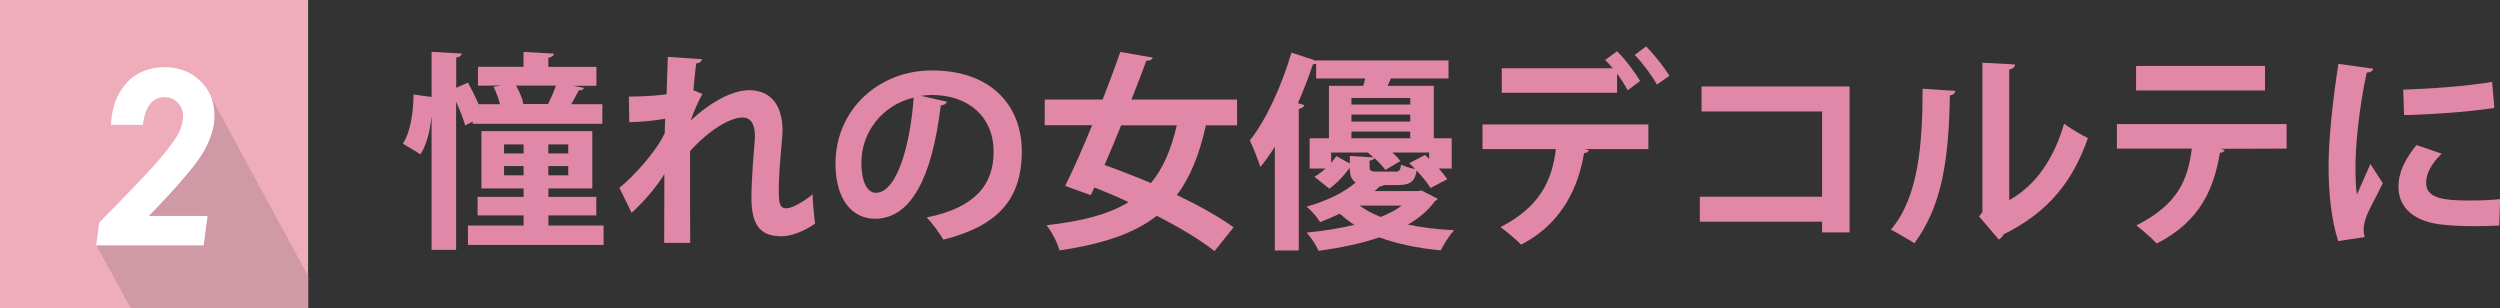 <?xml version="1.0" encoding="UTF-8"?>
<svg id="_レイヤー_2" data-name="レイヤー 2" xmlns="http://www.w3.org/2000/svg" viewBox="0 0 261.94 32.28">
  <rect x="0" y="0" width="261.94" height="32.28" fill="#333333" stroke="none"/>
  <defs>
    <style>
      .cls-1 {
        fill: #e187a7;
      }

      .cls-1, .cls-2, .cls-3, .cls-4 {
        stroke-width: 0px;
      }

      .cls-2 {
        fill: #cf99a6;
      }

      .cls-3 {
        fill: #fff;
      }

      .cls-4 {
        fill: #efadbc;
      }
    </style>
  </defs>
  <g id="_画像_文字など" data-name="画像・文字など">
    <g>
      <g>
        <path class="cls-1" d="M49.53,12.74l-.79.4c-.18-.64-.55-1.58-.95-2.49v15.53h-2.57v-13.88h-.02c-.15,1.47-.51,2.86-1.14,3.87-1.76-1.06-1.8-1.1-1.85-1.12.77-1.14,1.1-3.23,1.12-5.15l1.89.26v-4.73l3.15.18c-.02.22-.18.35-.57.42v3.17l1.23-.55c.37.68.79,1.52,1.12,2.27h2.24c-.15-.57-.4-1.28-.68-1.83l.7-.11v-.02l-2.33.02v-1.98h4.77v-1.56l3.19.18c-.02.22-.18.35-.59.44v.95h5.04v1.98h-2.4l1.1.22c-.07.18-.24.26-.55.26-.22.44-.51.97-.79,1.45h3.26v2.05h-13.58v-.22ZM57.45,23.63h5.79v2.03h-14.21v-2.03h5.83v-1.06h-4.82v-1.94h4.82v-.88h-4.42v-6.01h11.62v6.01h-4.6v.88h5.02v1.94h-5.02v1.06ZM52.81,15.13v.95h2.05v-.95h-2.05ZM52.81,18.37h2.05v-.97h-2.05v.97ZM57.41,10.91c.31-.57.62-1.32.84-1.94h-4.18c.35.62.68,1.39.77,1.91l-.11.02h2.68ZM59.54,16.08v-.95h-2.09v.95h2.09ZM59.54,18.37v-.97h-2.09v.97h2.09Z"/>
        <path class="cls-1" d="M65.9,10.12c1.56,0,3.19-.13,3.94-.24.02-.35.13-3.83.13-3.92l3.59.24c-.04.22-.22.4-.62.46-.11.92-.22,1.98-.29,2.79l.95.4c-.44.73-.92,1.89-1.23,2.77,2.31-2.13,4.53-3.17,6.12-3.17,2.22,0,3.5,1.52,3.5,4.22,0,.26-.02.53-.04.79-.29,3.28-.35,4.09-.35,5.7,0,1.12.11,1.67.81,1.67.57,0,1.89-.75,2.73-1.47,0,.73.18,2.51.26,3.08-1.12.75-2.44,1.32-3.5,1.32-2.38,0-3.17-1.32-3.17-4.11,0-.29.02-2.16.33-5.7.02-.24.04-.48.04-.68,0-1.34-.48-1.96-1.3-1.96-1.3,0-3.45,1.28-5.5,3.52,0,4.29,0,8.47.02,9.62h-2.73l.02-7.22c-.68,1.17-2.07,2.84-3.43,4.07l-1.28-2.62c1.54-1.25,3.85-3.79,4.75-5.74.02-.48.02-.97.04-1.5-.92.18-2.38.33-3.76.37l-.04-2.71Z"/>
        <path class="cls-1" d="M99.23,10.67c-.09.2-.35.37-.66.37-.9,7.52-3.1,11.88-6.89,11.88-2.4,0-4.14-2.02-4.14-5.77,0-5.63,4.49-9.77,10.1-9.77,6.23,0,9.42,3.7,9.42,8.47,0,5.17-2.66,7.86-8.21,9.26-.42-.66-1.03-1.58-1.76-2.33,5.02-.99,7.02-3.39,7.02-6.89s-2.46-5.94-6.51-5.94c-.4,0-.75.04-1.12.09l2.75.62ZM95.73,10.23c-3.34.79-5.48,3.67-5.48,6.82,0,1.85.55,3.15,1.52,3.15,2.16,0,3.59-4.82,3.96-9.97Z"/>
        <path class="cls-1" d="M129.61,13.13h-3.26c-.68,3.08-1.65,5.46-3.04,7.3,2.33,1.12,4.47,2.31,5.94,3.39l-2,2.49c-1.43-1.14-3.61-2.46-6.05-3.7-2.38,1.87-5.66,2.95-10.19,3.63-.22-.84-.81-1.94-1.36-2.64,3.72-.42,6.51-1.14,8.6-2.42-1.21-.57-2.42-1.08-3.59-1.54l-.37.81-2.68-.97c.84-1.72,1.85-3.98,2.82-6.36h-4.97v-2.69h6.07c.68-1.74,1.32-3.45,1.85-4.99l3.39.59c-.04.22-.24.33-.66.33-.46,1.25-.99,2.64-1.56,4.07h11.07v2.69ZM117.47,13.13c-.57,1.43-1.17,2.84-1.74,4.16,1.52.53,3.19,1.19,4.86,1.89,1.25-1.5,2.11-3.46,2.71-6.05h-5.83Z"/>
        <path class="cls-1" d="M148.97,19.97l1.67.86c-.07.13-.2.18-.31.26-.66.92-1.61,1.76-2.82,2.44,1.45.31,3.1.51,4.84.59-.48.53-1.08,1.47-1.39,2.11-2.42-.22-4.58-.68-6.45-1.36-1.8.62-3.94,1.08-6.36,1.41-.24-.57-.79-1.41-1.25-1.91,1.87-.18,3.54-.46,5-.81-.55-.35-1.06-.75-1.52-1.17-.64.31-1.32.59-2.07.88-.31-.53-.97-1.28-1.43-1.61,2.31-.66,4.07-1.58,5.17-2.55-.46-.26-.62-.75-.64-1.52-.57.77-1.32,1.61-2.13,2.18l-1.56-1.25c.4-.22.79-.53,1.17-.86h-1.67v-3.17h2.02v-5.5h3.59c.09-.24.15-.51.2-.77h-5.13v-1.52c-.09.02-.2.02-.33.02-.46,1.37-.99,2.75-1.58,4.09l.66.2c-.04.2-.22.33-.57.4v14.83h-2.51v-10.87c-.48.77-.99,1.5-1.52,2.13-.2-.66-.77-2.13-1.1-2.79,1.67-2.07,3.34-5.68,4.36-9.2l2.6.86v-.04h13.86v1.89h-6.05c-.09.24-.2.51-.33.77h4.84v5.5h1.87v3.17h-1.34c.35.4.66.79.88,1.12l-1.76.92c-.29-.51-.86-1.19-1.45-1.83-.18,1.17-.7,1.52-1.98,1.52h-1.45c-.09.09-.24.13-.44.15l-.53.48h4.53l.42-.07ZM141.43,16.34l2.49.15c-.22-.18-.42-.35-.62-.51h-3.83v1.08c.2-.24.4-.48.55-.7l1.41.77v-.79ZM147.76,10.27h-6.16v.68h6.16v-.68ZM147.76,12.74v-.73h-6.16v.73h6.16ZM141.6,13.79v.7h6.16v-.7h-6.16ZM142.46,21.54c.62.46,1.34.86,2.2,1.19.88-.35,1.63-.75,2.22-1.19h-4.42ZM146.16,17.99c.44,0,.55-.11.64-.75.33.18.97.38,1.47.48-.2-.22-.42-.44-.62-.62l1.65-.86c.15.13.29.24.44.4v-.66h-3.85c.35.31.64.62.84.9l-1.58.92c-.24-.35-.68-.81-1.14-1.23-.04.13-.2.2-.51.26v.62c0,.46.13.53.73.53h1.94Z"/>
        <path class="cls-1" d="M155.33,15.62v-2.58h17.38v2.58h-6.67l.44.13c-.04.15-.22.29-.51.29-.57,3.48-2.27,7.39-6.6,9.59-.42-.46-1.56-1.41-2.16-1.83,4.2-2.16,5.41-4.95,5.81-8.18h-7.7ZM170.53,9.46c-.24-.51-.66-1.14-1.1-1.74v2h-12.08v-2.57h11.62c-.26-.33-.55-.64-.79-.86l1.25-.92c.86.84,1.89,2.22,2.42,3.12l-1.32.97ZM173.61,8.86c-.46-.84-1.52-2.29-2.33-3.1l1.19-.9c.86.86,1.91,2.2,2.44,3.08l-1.3.92Z"/>
        <path class="cls-1" d="M193.79,9.06v15.29h-2.88v-1.12h-12.81v-2.62h12.81v-8.93h-12.63v-2.62h15.51Z"/>
        <path class="cls-1" d="M204.87,9.52c-.02.24-.22.44-.57.48-.11,6.31-.7,11.42-3.72,15.49-.64-.42-1.69-1.03-2.46-1.43,2.93-3.41,3.32-9.13,3.32-14.76l3.43.22ZM210.53,20.96c2.95-1.63,4.75-4.6,5.74-8.01.57.48,1.83,1.19,2.49,1.52-1.58,4.55-4.16,7.77-8.82,10.08-.11.22-.33.44-.51.55l-2.07-2.42.35-.46V6.57l3.43.18c-.04.24-.2.46-.62.53v13.69Z"/>
        <path class="cls-1" d="M239.57,15.57l-6.91.02.44.13c-.07.13-.22.29-.51.29-.59,3.61-2,7.19-6.62,9.5-.42-.46-1.54-1.45-2.13-1.89,4.33-2.2,5.39-4.73,5.81-8.05h-7.85v-2.57h17.78v2.57ZM237.32,9.48h-13.51v-2.57h13.51v2.57Z"/>
        <path class="cls-1" d="M248.65,7.19c-.04.24-.24.4-.68.42-.84,3.89-1.17,7.83-1.17,9.68,0,1.25.02,2.35.15,3.1.26-.64,1.12-2.51,1.41-3.21l1.3,2.02c-.73,1.54-1.5,2.75-1.83,3.81-.11.37-.18.73-.18,1.06,0,.26.04.53.11.77l-2.77.42c-.7-2.11-1.01-4.93-1.01-7.86s.46-7.08,1.03-10.71l3.63.51ZM261.86,23.63c-.81.04-1.69.07-2.53.07-1.41,0-2.75-.07-3.74-.2-3.06-.42-4.29-2.05-4.29-3.92,0-1.58.73-2.95,1.89-4.38l2.64.9c-.99.97-1.63,1.98-1.63,3.08,0,1.65,1.98,1.83,4.6,1.83,1.06,0,2.2-.04,3.15-.15l-.09,2.77ZM251.8,9.39c2.51-.07,6.64-.35,9.31-.81l.24,2.73c-2.64.42-6.89.7-9.46.75l-.09-2.66Z"/>
      </g>
      <rect class="cls-4" width="32.28" height="32.28"/>
      <path class="cls-3" d="M21.75,22.62h-6.13c3.03-3.11,4.94-5.35,5.71-6.7.78-1.35,1.16-2.61,1.16-3.76,0-.66-.1-1.27-.3-1.83-.24-.68-.64-1.29-1.18-1.82-.99-.98-2.25-1.47-3.77-1.47-1.05,0-1.99.24-2.81.71-.83.48-1.49,1.18-1.98,2.1-.5.92-.77,2-.82,3.23h3.32c.17-1.07.44-1.82.83-2.25.39-.43.87-.65,1.45-.65.54,0,1.01.19,1.38.56.38.38.57.85.57,1.42,0,.5-.12,1.02-.36,1.56-.3.69-1.07,1.77-2.33,3.23-.93,1.07-2.97,3.2-6.1,6.38l-.31,2.39h11.27l.41-3.11Z"/>
      <path class="cls-2" d="M22.19,10.33c.2.56.3,1.17.3,1.83,0,1.16-.39,2.41-1.16,3.76-.78,1.35-2.68,3.58-5.71,6.7h6.14l-.41,3.11h-11.24s3.58,6.55,3.58,6.55h18.6v-3.34l-10.09-18.61Z"/>
    </g>
  </g>
</svg>